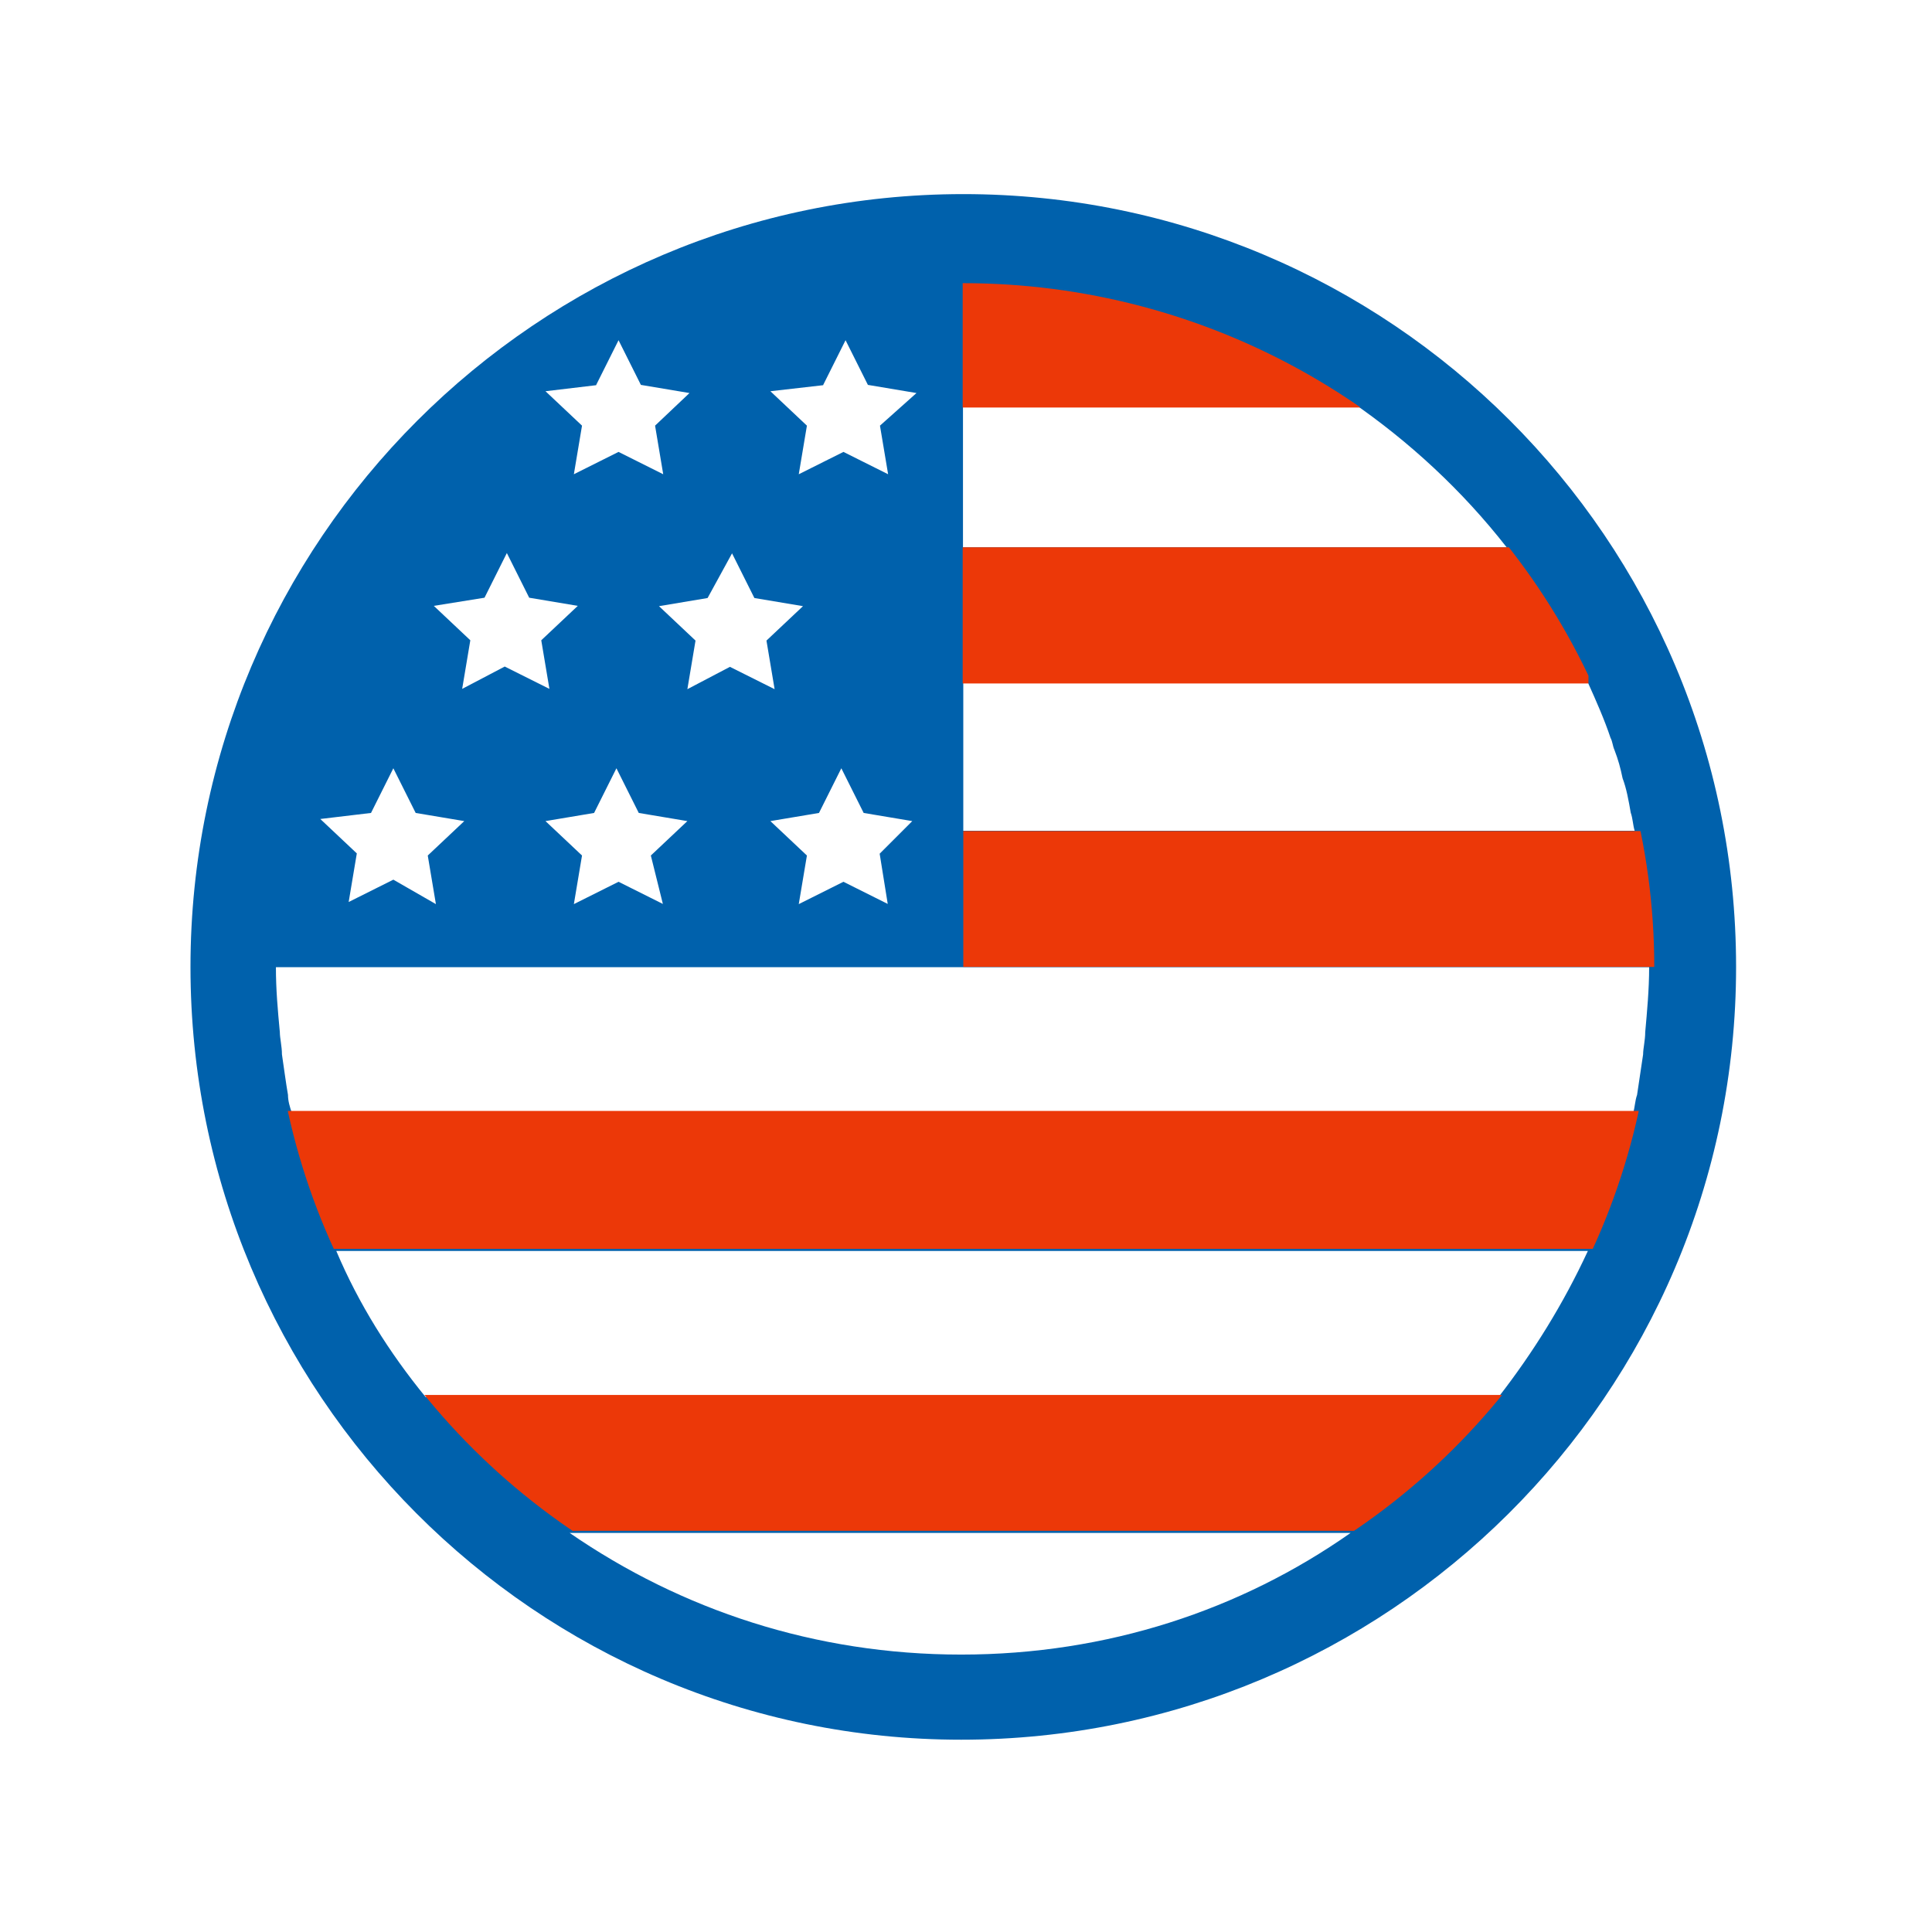 <svg viewBox="0 0 640 640" version="1.1" xmlns:xlink="http://www.w3.org/1999/xlink" xmlns="http://www.w3.org/2000/svg" id="Layer_1">
  
  <defs>
    <style>
      .st0 {
        fill: none;
      }

      .st1 {
        fill: #0061ac;
      }

      .st2 {
        fill: #ec3808;
      }

      .st3 {
        clip-path: url(#clippath);
      }
    </style>
    <clipPath id="clippath">
      <ellipse ry="226.5" rx="228.9" cy="320.3" cx="319.1" class="st0"></ellipse>
    </clipPath>
  </defs>
  <path d="M575.1,320.3c0-141.8-114.9-256-256-256S63.1,179.2,63.1,320.3s114.2,256,255.3,256,256.7-114.2,256.7-256h0ZM319.1,132.9h128.3c19.5,13.4,37,29.6,51.7,48.4h-180.1v-48.4ZM319.1,226.3h207c2.7,6,5.4,12.1,7.4,18.1.7,1.3.7,2.7,1.3,4,1.3,3.4,2,6,2.7,9.4,1.3,3.4,2,7.4,2.7,11.4.7,2,.7,4,1.3,6h-222.4s0-49,0-49ZM272.7,127.5l7.4-14.8,7.4,14.8,16.1,2.7-12.1,10.8,2.7,16.1-14.8-7.4-14.8,7.4,2.7-16.1-12.1-11.4,17.5-2ZM294.2,299.5l-14.8-7.4-14.8,7.4,2.7-16.1-12.1-11.4,16.1-2.7,7.4-14.8,7.4,14.8,16.1,2.7-10.8,10.8,2.7,16.8ZM242.5,183.3l7.4,14.8,16.1,2.7-12.1,11.4,2.7,16.1-14.8-7.4-14.1,7.4,2.7-16.1-12.1-11.4,16.1-2.7,8.1-14.8ZM219.7,299.5l-14.8-7.4-14.8,7.4,2.7-16.1-12.1-11.4,16.1-2.7,7.4-14.8,7.4,14.8,16.1,2.7-12.1,11.4,4,16.1ZM197.5,127.5l7.4-14.8,7.4,14.8,16.1,2.7-11.4,10.8,2.7,16.1-14.8-7.4-14.8,7.4,2.7-16.1-12.1-11.4,16.8-2ZM160.5,198l7.4-14.8,7.4,14.8,16.1,2.7-12.1,11.4,2.7,16.1-14.8-7.4-14.1,7.4,2.7-16.1-12.1-11.4,16.8-2.7ZM122.9,269.3l7.4-14.8,7.4,14.8,16.1,2.7-12.1,11.4,2.7,16.1-14.1-8.1-14.8,7.4,2.7-16.1-12.1-11.4,16.8-2ZM95.4,362.7c-.7-4-1.3-8.7-2-13.4,0-2.7-.7-5.4-.7-7.4-.7-7.4-1.3-14.1-1.3-21.5h220.4s234.5,0,234.5,0c0,7.4-.7,14.8-1.3,21.5,0,2.7-.7,5.4-.7,7.4-.7,4.7-1.3,8.7-2,13.4-.7,2-.7,4-1.3,6H96.7c-.7-2-1.3-4-1.3-6h0ZM318.4,548.1c-48.4,0-92.7-14.8-129.7-40.3h258.7c-36.3,25.5-80.6,40.3-129,40.3ZM141,462.8c-12.1-14.8-22.2-30.9-29.6-48.4h414.6c-8.1,17.5-18.1,33.6-29.6,48.4H141Z" class="st1"></path>
  <g class="st3">
    <g>
      <rect height="45.1" width="207.3" y="181.3" x="318.9" class="st2"></rect>
      <rect height="45" width="207.3" y="90" x="318.9" class="st2"></rect>
      <rect height="45" width="235.7" y="275.3" x="319.1" class="st2"></rect>
      <rect height="45.7" width="468.1" y="368" x="87.1" class="st2"></rect>
      <rect height="45" width="468.1" y="462.1" x="87.7" class="st2"></rect>
    </g>
  </g>
</svg>